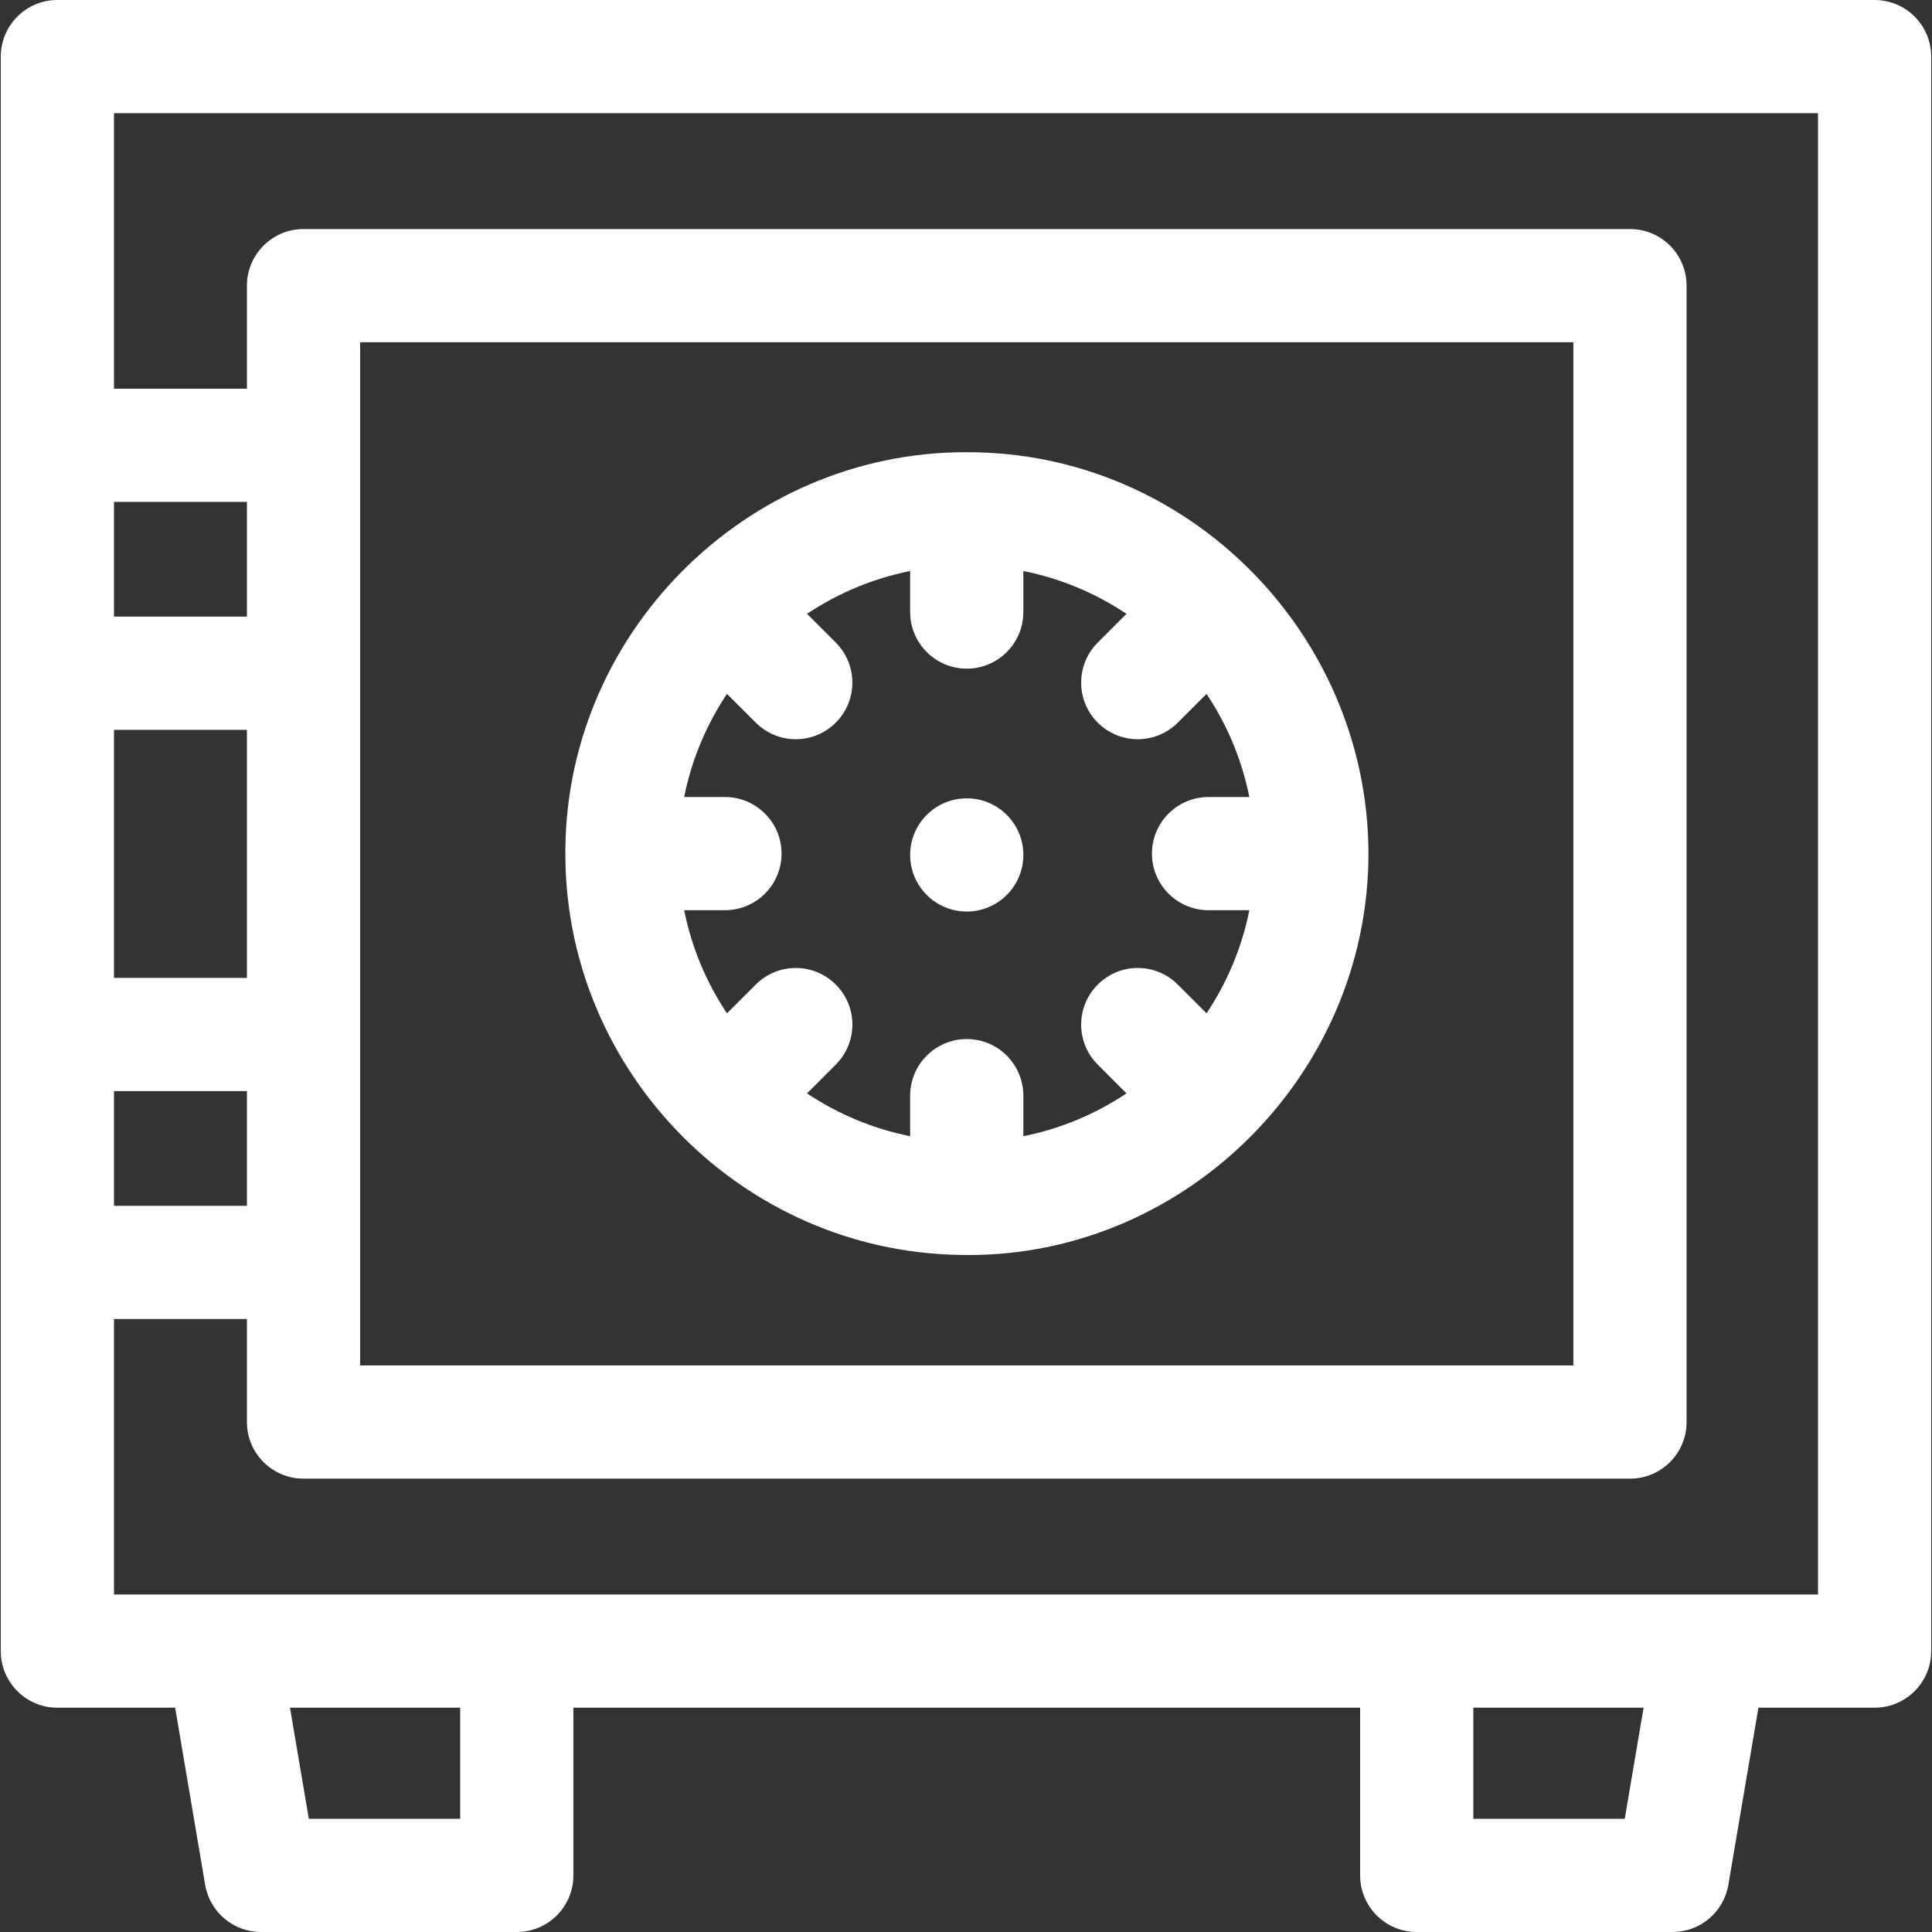 <svg width="32" height="32" viewBox="0 0 32 32" fill="none" xmlns="http://www.w3.org/2000/svg">
<rect x="0" y="0" width="32" height="32" fill="#333333" stroke="none"/>
<g clip-path="url(#clip0_186_9665)">
<path d="M31.049 0H0.95C0.432 0 0.013 0.42 0.013 0.938V27.348C0.013 27.865 0.432 28.285 0.95 28.285H2.901L3.398 31.219C3.475 31.67 3.866 32 4.323 32H8.56C9.078 32 9.497 31.58 9.497 31.062V28.285H22.528V31.062C22.528 31.58 22.948 32 23.465 32H27.703C28.16 32 28.55 31.67 28.627 31.219L29.125 28.285H31.049C31.567 28.285 31.987 27.865 31.987 27.348V0.938C31.987 0.42 31.567 0 31.049 0ZM4.09 16.197H1.888V12.088H4.09V16.197ZM1.888 18.072H4.09V19.972H1.888V18.072ZM5.965 20.911C5.965 20.91 5.965 20.91 5.965 20.91C5.965 20.909 5.965 20.909 5.965 20.908V17.136C5.965 17.135 5.965 17.135 5.965 17.134C5.965 17.134 5.965 17.134 5.965 17.133V11.152C5.965 11.151 5.965 11.151 5.965 11.151C5.965 11.15 5.965 11.15 5.965 11.149V7.377C5.965 7.376 5.965 7.376 5.965 7.376C5.965 7.375 5.965 7.375 5.965 7.374V5.669H26.06V22.616H5.965V20.911ZM4.09 10.213H1.888V8.313H4.09V10.213ZM7.622 30.125H5.115L4.803 28.285H7.622V30.125ZM26.911 30.125H24.403V28.285H27.223L26.911 30.125ZM30.112 26.41H1.888V21.847H4.09V23.554C4.09 24.072 4.51 24.491 5.027 24.491H26.998C27.516 24.491 27.935 24.072 27.935 23.554V4.731C27.935 4.213 27.516 3.794 26.998 3.794H5.027C4.51 3.794 4.09 4.213 4.09 4.731V6.438H1.888V1.875H30.112V26.41Z" fill="white"/>
<path d="M22.666 14.138C22.66 10.516 19.694 7.482 16.013 7.49C12.348 7.479 9.299 10.533 9.365 14.239C9.413 17.781 12.296 20.718 15.882 20.785C19.556 20.879 22.665 17.845 22.666 14.138ZM20.018 15.076H20.693C20.569 15.697 20.324 16.275 19.984 16.784L19.508 16.308C19.142 15.941 18.548 15.941 18.182 16.308C17.816 16.674 17.816 17.267 18.182 17.633L18.658 18.11C18.149 18.45 17.571 18.695 16.95 18.819V18.148C16.95 17.63 16.53 17.21 16.013 17.21C15.495 17.21 15.075 17.63 15.075 18.148V18.819C14.454 18.695 13.876 18.45 13.367 18.11L13.843 17.633C14.21 17.267 14.21 16.674 13.843 16.308C13.477 15.941 12.884 15.941 12.518 16.308L12.041 16.784C11.701 16.275 11.456 15.697 11.332 15.076H12.007C12.525 15.076 12.945 14.656 12.945 14.138C12.945 13.621 12.525 13.201 12.007 13.201H11.332C11.456 12.58 11.701 12.002 12.041 11.493L12.518 11.969C12.701 12.152 12.941 12.244 13.18 12.244C13.42 12.244 13.66 12.152 13.843 11.969C14.209 11.603 14.209 11.009 13.843 10.643L13.367 10.167C13.876 9.827 14.454 9.582 15.075 9.458V10.137C15.075 10.655 15.495 11.075 16.013 11.075C16.53 11.075 16.95 10.655 16.95 10.137V9.458C17.571 9.582 18.149 9.827 18.658 10.167L18.182 10.643C17.816 11.009 17.816 11.603 18.182 11.969C18.365 12.152 18.605 12.244 18.845 12.244C19.084 12.244 19.325 12.152 19.508 11.969L19.984 11.493C20.324 12.002 20.569 12.58 20.693 13.201H20.018C19.5 13.201 19.08 13.621 19.08 14.138C19.08 14.656 19.5 15.076 20.018 15.076Z" fill="white"/>
<path d="M16.013 15.098C16.53 15.098 16.95 14.678 16.95 14.16C16.95 13.642 16.53 13.223 16.013 13.223C15.495 13.223 15.075 13.642 15.075 14.16C15.075 14.678 15.495 15.098 16.013 15.098Z" fill="white"/>
</g>
<defs>
<clipPath id="clip0_186_9665">
<rect width="32" height="32" fill="white"/>
</clipPath>
</defs>
</svg>

